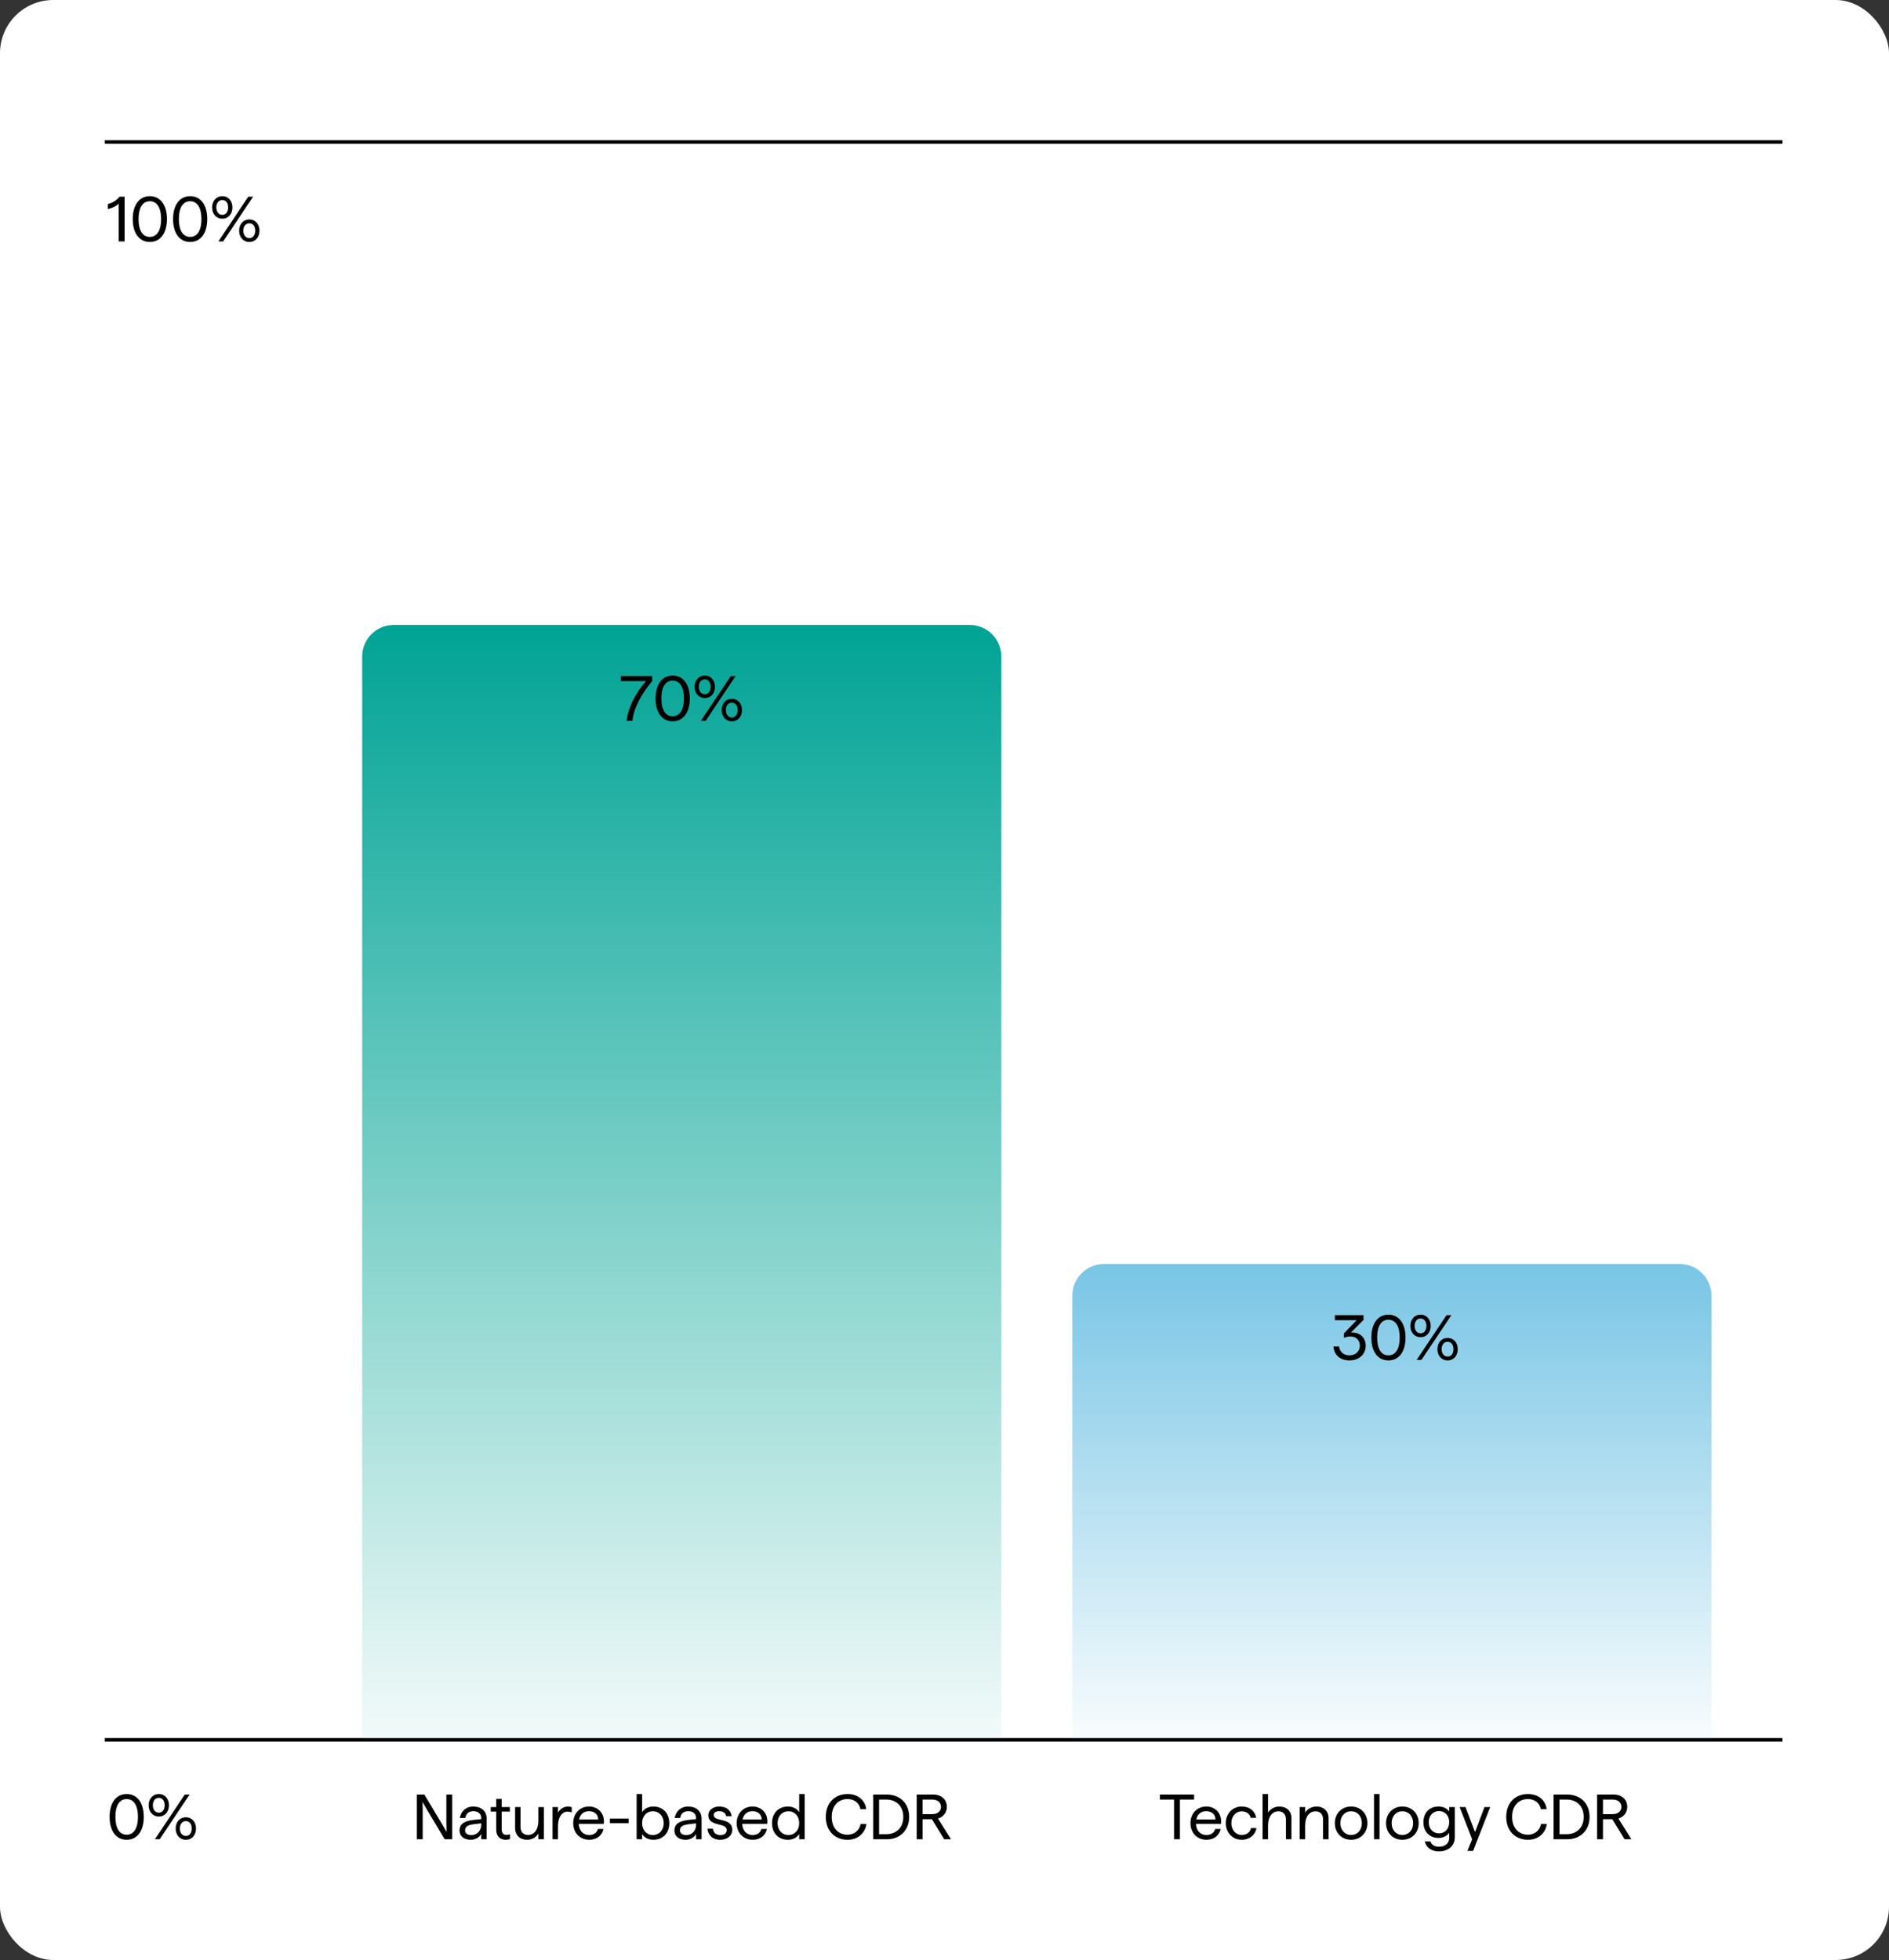 <svg xmlns="http://www.w3.org/2000/svg" width="266" height="276" viewBox="0 0 266 276" fill="none"><rect x="0" y="0" width="266" height="276" fill="#333333" stroke="none"/><rect width="266" height="276" rx="7.5" fill="white"/><path d="M165.322 259V253.411H163.333V252.7H168.148V253.411H166.15V259H165.322ZM169.913 259.072C168.572 259.072 167.636 258.1 167.636 256.732C167.636 255.364 168.572 254.392 169.859 254.392C171.245 254.392 172.109 255.472 171.938 256.831H168.419C168.455 257.794 169.031 258.406 169.886 258.406C170.543 258.406 170.975 258.073 171.119 257.551H171.893C171.731 258.433 170.957 259.072 169.913 259.072ZM168.464 256.219H171.155C171.155 255.499 170.624 255.049 169.859 255.049C169.121 255.049 168.617 255.463 168.464 256.219ZM174.851 259.072C173.555 259.072 172.61 258.073 172.61 256.732C172.61 255.382 173.555 254.392 174.851 254.392C175.985 254.392 176.741 255.04 176.885 255.976H176.111C175.985 255.418 175.499 255.067 174.851 255.067C174.023 255.067 173.393 255.751 173.393 256.732C173.393 257.704 174.023 258.397 174.851 258.397C175.553 258.397 176.057 258.001 176.147 257.425H176.921C176.795 258.343 175.985 259.072 174.851 259.072ZM177.794 259V252.628H178.559V255.247C178.838 254.779 179.414 254.392 180.17 254.392C181.124 254.392 181.853 254.986 181.853 256.03V259H181.079V256.201C181.079 255.472 180.665 255.067 180.017 255.067C179.126 255.067 178.559 255.841 178.559 257.056V259H177.794ZM183.023 259V254.464H183.788V255.247C184.067 254.779 184.643 254.392 185.399 254.392C186.353 254.392 187.082 254.986 187.082 256.03V259H186.308V256.201C186.308 255.472 185.894 255.067 185.246 255.067C184.355 255.067 183.788 255.841 183.788 257.056V259H183.023ZM190.26 259.072C188.928 259.072 187.965 258.1 187.965 256.732C187.965 255.364 188.928 254.392 190.26 254.392C191.592 254.392 192.555 255.364 192.555 256.732C192.555 258.1 191.583 259.072 190.26 259.072ZM190.26 258.397C191.142 258.397 191.772 257.713 191.772 256.732C191.772 255.742 191.142 255.058 190.26 255.058C189.378 255.058 188.748 255.742 188.748 256.732C188.748 257.713 189.378 258.397 190.26 258.397ZM193.482 259V252.628H194.256V259H193.482ZM197.475 259.072C196.143 259.072 195.18 258.1 195.18 256.732C195.18 255.364 196.143 254.392 197.475 254.392C198.807 254.392 199.77 255.364 199.77 256.732C199.77 258.1 198.798 259.072 197.475 259.072ZM197.475 258.397C198.357 258.397 198.987 257.713 198.987 256.732C198.987 255.742 198.357 255.058 197.475 255.058C196.593 255.058 195.963 255.742 195.963 256.732C195.963 257.713 196.593 258.397 197.475 258.397ZM202.597 260.71C201.616 260.71 200.797 260.17 200.653 259.306H201.427C201.553 259.765 202.012 260.053 202.624 260.053C203.452 260.053 204.073 259.612 204.073 258.802V258.082C203.803 258.523 203.218 258.811 202.561 258.811C201.292 258.811 200.437 257.92 200.437 256.606C200.437 255.274 201.283 254.392 202.561 254.392C203.209 254.392 203.803 254.662 204.073 255.094V254.464H204.856V258.73C204.856 259.972 203.893 260.71 202.597 260.71ZM202.633 258.172C203.47 258.172 204.073 257.524 204.073 256.597C204.073 255.652 203.47 255.031 202.633 255.031C201.787 255.031 201.193 255.661 201.193 256.606C201.193 257.524 201.787 258.172 202.633 258.172ZM206.635 260.638L207.301 259L205.537 254.464H206.365L207.706 257.992L209.038 254.464H209.848L207.436 260.638H206.635ZM215.169 259.072C213.396 259.072 212.1 257.848 212.1 255.85C212.1 253.852 213.378 252.628 215.169 252.628C216.654 252.628 217.644 253.528 217.788 254.761H216.969C216.825 253.924 216.132 253.339 215.169 253.339C213.846 253.339 212.928 254.293 212.928 255.85C212.928 257.407 213.846 258.361 215.169 258.361C216.141 258.361 216.87 257.686 216.996 256.84H217.815C217.662 258.091 216.654 259.072 215.169 259.072ZM218.77 259V252.7H220.714C222.442 252.7 223.837 253.861 223.837 255.85C223.837 257.83 222.442 259 220.714 259H218.77ZM220.633 258.289C221.974 258.289 223.009 257.398 223.009 255.85C223.009 254.302 221.974 253.411 220.633 253.411H219.598V258.289H220.633ZM224.896 259V252.7H227.236C228.361 252.7 229.144 253.402 229.144 254.437C229.144 255.211 228.658 255.85 227.893 256.084L229.729 259H228.766L227.038 256.174H225.724V259H224.896ZM227.11 255.463C227.83 255.463 228.316 255.049 228.316 254.437C228.316 253.825 227.83 253.411 227.11 253.411H225.724V255.463H227.11Z" fill="black"/><path d="M58.694 259V252.7H59.755L62.258 256.885C62.681 257.587 62.888 257.983 62.888 257.983C62.888 257.983 62.852 257.542 62.852 256.723V252.7H63.679V259H62.617L60.115 254.815C59.693 254.113 59.495 253.717 59.495 253.717C59.495 253.717 59.522 254.158 59.522 254.977V259H58.694ZM66.309 259.072C65.328 259.072 64.707 258.568 64.707 257.776C64.707 256.867 65.346 256.408 66.786 256.264L67.758 256.165V256.003C67.758 255.4 67.317 255.049 66.66 255.049C66.03 255.049 65.616 255.373 65.526 256.003H64.752C64.878 255.139 65.544 254.392 66.66 254.392C67.749 254.392 68.532 255.031 68.532 256.084V259H67.758V258.244C67.578 258.676 66.966 259.072 66.309 259.072ZM65.49 257.749C65.49 258.163 65.832 258.415 66.381 258.415C67.191 258.415 67.758 257.776 67.758 256.975V256.759L66.831 256.867C65.886 256.975 65.49 257.2 65.49 257.749ZM71.218 259.072C70.444 259.072 69.877 258.586 69.877 257.659V255.103H69.103V254.464H69.877V253.312H70.642V254.464H71.794V255.103H70.642V257.596C70.642 258.127 70.912 258.388 71.308 258.388C71.479 258.388 71.668 258.352 71.821 258.298V258.955C71.65 259.036 71.425 259.072 71.218 259.072ZM74.207 259.072C73.253 259.072 72.533 258.478 72.533 257.353V254.464H73.298V257.263C73.298 257.992 73.712 258.397 74.351 258.397C75.251 258.397 75.809 257.623 75.809 256.408V254.464H76.583V259H75.809V258.181C75.521 258.703 74.954 259.072 74.207 259.072ZM77.808 259V254.464H78.573V255.265C78.825 254.743 79.392 254.392 79.995 254.392C80.175 254.392 80.364 254.419 80.508 254.491V255.229C80.292 255.139 80.085 255.112 79.905 255.112C79.149 255.112 78.573 255.85 78.573 257.182V259H77.808ZM82.996 259.072C81.655 259.072 80.719 258.1 80.719 256.732C80.719 255.364 81.655 254.392 82.942 254.392C84.328 254.392 85.192 255.472 85.021 256.831H81.502C81.538 257.794 82.114 258.406 82.969 258.406C83.626 258.406 84.058 258.073 84.202 257.551H84.976C84.814 258.433 84.04 259.072 82.996 259.072ZM81.547 256.219H84.238C84.238 255.499 83.707 255.049 82.942 255.049C82.204 255.049 81.7 255.463 81.547 256.219ZM85.883 256.732V256.084H88.52V256.732H85.883ZM91.987 259.072C91.321 259.072 90.682 258.748 90.421 258.253V259H89.647V252.628H90.421V255.202C90.682 254.707 91.312 254.392 91.987 254.392C93.346 254.392 94.246 255.328 94.246 256.732C94.246 258.136 93.346 259.072 91.987 259.072ZM91.942 258.406C92.815 258.406 93.463 257.722 93.463 256.732C93.463 255.742 92.815 255.058 91.942 255.058C91.051 255.058 90.421 255.742 90.421 256.732C90.421 257.713 91.051 258.406 91.942 258.406ZM96.57 259.072C95.589 259.072 94.968 258.568 94.968 257.776C94.968 256.867 95.607 256.408 97.047 256.264L98.019 256.165V256.003C98.019 255.4 97.578 255.049 96.921 255.049C96.291 255.049 95.877 255.373 95.787 256.003H95.013C95.139 255.139 95.805 254.392 96.921 254.392C98.01 254.392 98.793 255.031 98.793 256.084V259H98.019V258.244C97.839 258.676 97.227 259.072 96.57 259.072ZM95.751 257.749C95.751 258.163 96.093 258.415 96.642 258.415C97.452 258.415 98.019 257.776 98.019 256.975V256.759L97.092 256.867C96.147 256.975 95.751 257.2 95.751 257.749ZM101.423 259.072C100.253 259.072 99.668 258.298 99.623 257.515H100.397C100.46 258.091 100.838 258.415 101.423 258.415C101.981 258.415 102.332 258.172 102.332 257.704C102.332 256.588 99.74 257.29 99.74 255.616C99.74 254.923 100.37 254.392 101.279 254.392C102.269 254.392 102.899 254.878 103.025 255.751H102.251C102.188 255.292 101.792 255.049 101.279 255.049C100.838 255.049 100.496 255.229 100.496 255.589C100.496 256.615 103.106 255.859 103.106 257.686C103.106 258.505 102.404 259.072 101.423 259.072ZM106.015 259.072C104.674 259.072 103.738 258.1 103.738 256.732C103.738 255.364 104.674 254.392 105.961 254.392C107.347 254.392 108.211 255.472 108.04 256.831H104.521C104.557 257.794 105.133 258.406 105.988 258.406C106.645 258.406 107.077 258.073 107.221 257.551H107.995C107.833 258.433 107.059 259.072 106.015 259.072ZM104.566 256.219H107.257C107.257 255.499 106.726 255.049 105.961 255.049C105.223 255.049 104.719 255.463 104.566 256.219ZM110.971 259.072C109.612 259.072 108.712 258.136 108.712 256.732C108.712 255.328 109.612 254.392 110.971 254.392C111.646 254.392 112.267 254.707 112.537 255.202V252.628H113.311V259H112.537V258.253C112.267 258.748 111.637 259.072 110.971 259.072ZM111.016 258.406C111.907 258.406 112.537 257.713 112.537 256.732C112.537 255.742 111.907 255.058 111.016 255.058C110.143 255.058 109.495 255.742 109.495 256.732C109.495 257.722 110.143 258.406 111.016 258.406ZM119.358 259.072C117.585 259.072 116.289 257.848 116.289 255.85C116.289 253.852 117.567 252.628 119.358 252.628C120.843 252.628 121.833 253.528 121.977 254.761H121.158C121.014 253.924 120.321 253.339 119.358 253.339C118.035 253.339 117.117 254.293 117.117 255.85C117.117 257.407 118.035 258.361 119.358 258.361C120.33 258.361 121.059 257.686 121.185 256.84H122.004C121.851 258.091 120.843 259.072 119.358 259.072ZM122.959 259V252.7H124.903C126.631 252.7 128.026 253.861 128.026 255.85C128.026 257.83 126.631 259 124.903 259H122.959ZM124.822 258.289C126.163 258.289 127.198 257.398 127.198 255.85C127.198 254.302 126.163 253.411 124.822 253.411H123.787V258.289H124.822ZM129.085 259V252.7H131.425C132.55 252.7 133.333 253.402 133.333 254.437C133.333 255.211 132.847 255.85 132.082 256.084L133.918 259H132.955L131.227 256.174H129.913V259H129.085ZM131.299 255.463C132.019 255.463 132.505 255.049 132.505 254.437C132.505 253.825 132.019 253.411 131.299 253.411H129.913V255.463H131.299Z" fill="black"/><path d="M15 19.75H14.75V20.25H15V19.75ZM15 20.25H251V19.75H15V20.25Z" fill="black"/><path d="M15 244.75H14.75V245.25H15V244.75ZM15 245.25H251V244.75H15V245.25Z" fill="black"/><path d="M16.719 28.663C16.413 29.023 15.828 29.293 15.18 29.446V28.726C15.783 28.609 16.395 28.24 16.845 27.7H17.547V34H16.719V28.663ZM21.096 34.072C19.629 34.072 18.693 32.857 18.693 30.85C18.693 28.843 19.629 27.628 21.096 27.628C22.572 27.628 23.508 28.843 23.508 30.85C23.508 32.857 22.572 34.072 21.096 34.072ZM21.096 33.361C22.104 33.361 22.689 32.452 22.689 30.85C22.689 29.248 22.104 28.339 21.096 28.339C20.088 28.339 19.512 29.248 19.512 30.85C19.512 32.452 20.088 33.361 21.096 33.361ZM26.773 34.072C25.306 34.072 24.37 32.857 24.37 30.85C24.37 28.843 25.306 27.628 26.773 27.628C28.25 27.628 29.186 28.843 29.186 30.85C29.186 32.857 28.25 34.072 26.773 34.072ZM26.773 33.361C27.782 33.361 28.366 32.452 28.366 30.85C28.366 29.248 27.782 28.339 26.773 28.339C25.765 28.339 25.189 29.248 25.189 30.85C25.189 32.452 25.765 33.361 26.773 33.361ZM30.75 34L34.962 27.7H35.637L31.425 34H30.75ZM35.115 34.072C34.242 34.072 33.675 33.388 33.675 32.488C33.675 31.588 34.242 30.904 35.115 30.904C35.979 30.904 36.537 31.588 36.537 32.488C36.537 33.388 35.979 34.072 35.115 34.072ZM35.115 33.532C35.619 33.532 35.934 33.1 35.934 32.488C35.934 31.867 35.619 31.444 35.115 31.444C34.593 31.444 34.269 31.867 34.269 32.488C34.269 33.1 34.593 33.532 35.115 33.532ZM31.308 30.796C30.435 30.796 29.868 30.112 29.868 29.212C29.868 28.312 30.435 27.628 31.308 27.628C32.172 27.628 32.73 28.312 32.73 29.212C32.73 30.112 32.172 30.796 31.308 30.796ZM31.308 30.256C31.812 30.256 32.127 29.824 32.127 29.212C32.127 28.591 31.812 28.168 31.308 28.168C30.786 28.168 30.462 28.591 30.462 29.212C30.462 29.824 30.786 30.256 31.308 30.256Z" fill="black"/><path d="M17.835 259.072C16.368 259.072 15.432 257.857 15.432 255.85C15.432 253.843 16.368 252.628 17.835 252.628C19.311 252.628 20.247 253.843 20.247 255.85C20.247 257.857 19.311 259.072 17.835 259.072ZM17.835 258.361C18.843 258.361 19.428 257.452 19.428 255.85C19.428 254.248 18.843 253.339 17.835 253.339C16.827 253.339 16.251 254.248 16.251 255.85C16.251 257.452 16.827 258.361 17.835 258.361ZM21.812 259L26.024 252.7H26.699L22.487 259H21.812ZM26.177 259.072C25.304 259.072 24.737 258.388 24.737 257.488C24.737 256.588 25.304 255.904 26.177 255.904C27.041 255.904 27.599 256.588 27.599 257.488C27.599 258.388 27.041 259.072 26.177 259.072ZM26.177 258.532C26.681 258.532 26.996 258.1 26.996 257.488C26.996 256.867 26.681 256.444 26.177 256.444C25.655 256.444 25.331 256.867 25.331 257.488C25.331 258.1 25.655 258.532 26.177 258.532ZM22.37 255.796C21.497 255.796 20.93 255.112 20.93 254.212C20.93 253.312 21.497 252.628 22.37 252.628C23.234 252.628 23.792 253.312 23.792 254.212C23.792 255.112 23.234 255.796 22.37 255.796ZM22.37 255.256C22.874 255.256 23.189 254.824 23.189 254.212C23.189 253.591 22.874 253.168 22.37 253.168C21.848 253.168 21.524 253.591 21.524 254.212C21.524 254.824 21.848 255.256 22.37 255.256Z" fill="black"/><path d="M51 92.451C51 89.993 52.993 88 55.451 88H136.549C139.007 88 141 89.993 141 92.451V245H51V92.451Z" fill="url(#paint0_linear_1129_328)"/><path d="M88.24 101.5C88.42 99.727 89.473 97.585 90.976 95.911H87.43V95.2H91.84V95.911C90.274 97.738 89.185 99.871 89.059 101.5H88.24ZM94.717 101.572C93.25 101.572 92.314 100.357 92.314 98.35C92.314 96.343 93.25 95.128 94.717 95.128C96.193 95.128 97.129 96.343 97.129 98.35C97.129 100.357 96.193 101.572 94.717 101.572ZM94.717 100.861C95.725 100.861 96.31 99.952 96.31 98.35C96.31 96.748 95.725 95.839 94.717 95.839C93.709 95.839 93.133 96.748 93.133 98.35C93.133 99.952 93.709 100.861 94.717 100.861ZM98.694 101.5L102.906 95.2H103.581L99.369 101.5H98.694ZM103.059 101.572C102.186 101.572 101.619 100.888 101.619 99.988C101.619 99.088 102.186 98.404 103.059 98.404C103.923 98.404 104.481 99.088 104.481 99.988C104.481 100.888 103.923 101.572 103.059 101.572ZM103.059 101.032C103.563 101.032 103.878 100.6 103.878 99.988C103.878 99.367 103.563 98.944 103.059 98.944C102.537 98.944 102.213 99.367 102.213 99.988C102.213 100.6 102.537 101.032 103.059 101.032ZM99.252 98.296C98.379 98.296 97.812 97.612 97.812 96.712C97.812 95.812 98.379 95.128 99.252 95.128C100.116 95.128 100.674 95.812 100.674 96.712C100.674 97.612 100.116 98.296 99.252 98.296ZM99.252 97.756C99.756 97.756 100.071 97.324 100.071 96.712C100.071 96.091 99.756 95.668 99.252 95.668C98.73 95.668 98.406 96.091 98.406 96.712C98.406 97.324 98.73 97.756 99.252 97.756Z" fill="black"/><path d="M151 182.451C151 179.993 152.993 178 155.451 178H236.549C239.007 178 241 179.993 241 182.451V245H151V182.451Z" fill="url(#paint1_linear_1129_328)"/><path d="M190.034 191.572C188.666 191.572 187.829 190.735 187.775 189.601H188.558C188.648 190.348 189.179 190.861 190.034 190.861C190.88 190.861 191.492 190.276 191.492 189.493C191.492 188.737 190.961 188.197 190.196 188.197C189.836 188.197 189.548 188.26 189.251 188.395V187.756L191.033 185.911H187.973V185.2H192.005V185.866L190.223 187.648C190.277 187.639 190.331 187.639 190.385 187.639C191.582 187.639 192.311 188.404 192.311 189.52C192.311 190.708 191.366 191.572 190.034 191.572ZM195.507 191.572C194.04 191.572 193.104 190.357 193.104 188.35C193.104 186.343 194.04 185.128 195.507 185.128C196.983 185.128 197.919 186.343 197.919 188.35C197.919 190.357 196.983 191.572 195.507 191.572ZM195.507 190.861C196.515 190.861 197.1 189.952 197.1 188.35C197.1 186.748 196.515 185.839 195.507 185.839C194.499 185.839 193.923 186.748 193.923 188.35C193.923 189.952 194.499 190.861 195.507 190.861ZM199.484 191.5L203.696 185.2H204.371L200.159 191.5H199.484ZM203.849 191.572C202.976 191.572 202.409 190.888 202.409 189.988C202.409 189.088 202.976 188.404 203.849 188.404C204.713 188.404 205.271 189.088 205.271 189.988C205.271 190.888 204.713 191.572 203.849 191.572ZM203.849 191.032C204.353 191.032 204.668 190.6 204.668 189.988C204.668 189.367 204.353 188.944 203.849 188.944C203.327 188.944 203.003 189.367 203.003 189.988C203.003 190.6 203.327 191.032 203.849 191.032ZM200.042 188.296C199.169 188.296 198.602 187.612 198.602 186.712C198.602 185.812 199.169 185.128 200.042 185.128C200.906 185.128 201.464 185.812 201.464 186.712C201.464 187.612 200.906 188.296 200.042 188.296ZM200.042 187.756C200.546 187.756 200.861 187.324 200.861 186.712C200.861 186.091 200.546 185.668 200.042 185.668C199.52 185.668 199.196 186.091 199.196 186.712C199.196 187.324 199.52 187.756 200.042 187.756Z" fill="black"/><defs><linearGradient id="paint0_linear_1129_328" x1="96" y1="88" x2="96" y2="245" gradientUnits="userSpaceOnUse"><stop stop-color="#00A395"/><stop offset="1" stop-color="#00A395" stop-opacity="0.05"/></linearGradient><linearGradient id="paint1_linear_1129_328" x1="196" y1="178" x2="196" y2="245" gradientUnits="userSpaceOnUse"><stop stop-color="#78C5E5"/><stop offset="1" stop-color="#78C5E5" stop-opacity="0.05"/></linearGradient></defs></svg>